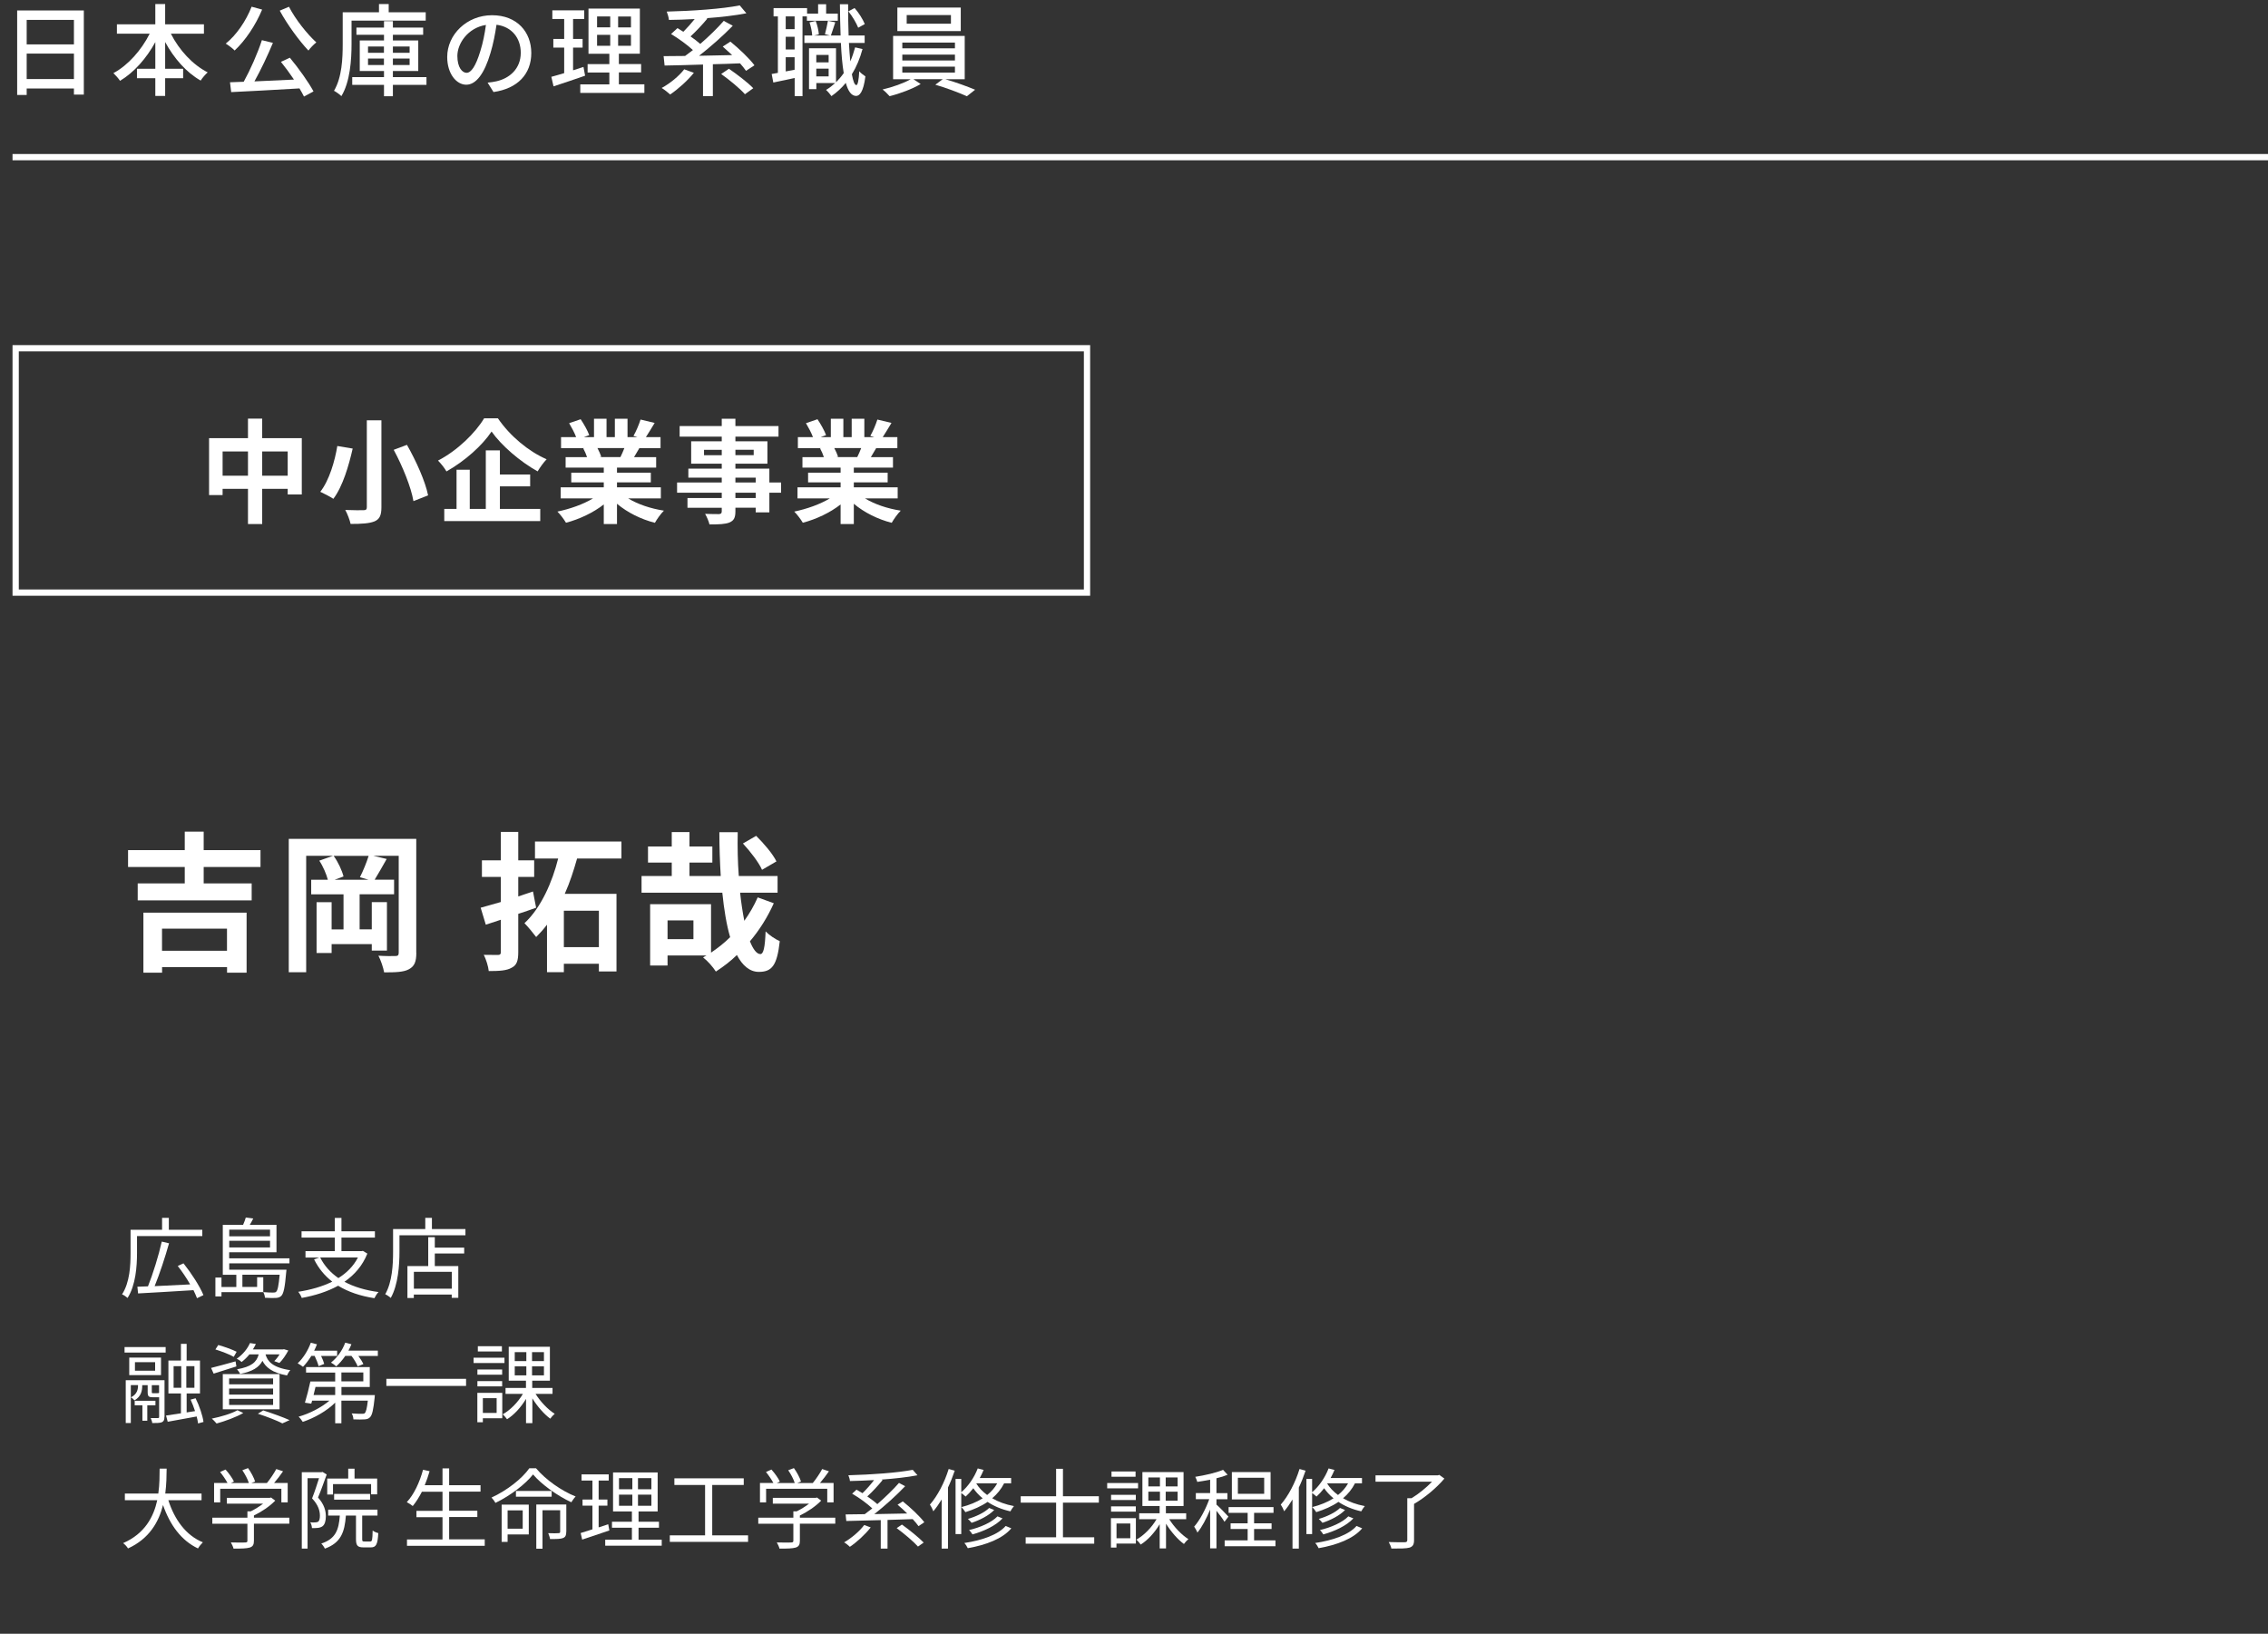 <?xml version="1.0" encoding="UTF-8"?>
<svg id="uuid-1f352edc-3e61-4671-9e22-b2b1e1436d72" data-name="レイヤー 2" xmlns="http://www.w3.org/2000/svg" width="362" height="260.75" viewBox="0 0 362 260.75">
  <rect x="0" y="0" width="362" height="260.75" fill="#333333" stroke="none"/>
  <defs>
    <style>
      .uuid-d2cead25-ebcf-4ac9-b12e-c8e3024abd36, .uuid-c8113bb2-cc54-447e-845f-206c1d96bd5a {
        fill: none;
      }

      .uuid-1a2ed6b4-3cbe-4402-85c8-72c31ed22a89 {
        isolation: isolate;
      }

      .uuid-96860fe7-5b74-466b-a80f-00650e3cbba0 {
        fill: #fff;
      }

      .uuid-c8113bb2-cc54-447e-845f-206c1d96bd5a {
        stroke: #fff;
      }
    </style>
  </defs>
  <g id="uuid-052dc8eb-2da1-4ca8-b26b-de2a7eeef03b" data-name="国民">
    <g>
      <g id="uuid-2a2fab7c-110e-4110-84fc-3d071e97d1b1" data-name="グループ 864">
        <g id="uuid-88691b37-fefb-4b19-913c-c139633ab8b4" data-name="グループ 863">
          <g id="uuid-6a6b506b-2da0-47c8-a71a-09a86f1a3da5" data-name="理系職員" class="uuid-1a2ed6b4-3cbe-4402-85c8-72c31ed22a89">
            <g class="uuid-1a2ed6b4-3cbe-4402-85c8-72c31ed22a89">
              <path class="uuid-96860fe7-5b74-466b-a80f-00650e3cbba0" d="M13.38,1.67v13.43h-1.58v-.98h-7.54v1.04h-1.52V1.67h10.64ZM4.26,3.18v3.91h7.54v-3.91h-7.54ZM11.8,12.62v-4.07h-7.54v4.07h7.54Z"/>
              <path class="uuid-96860fe7-5b74-466b-a80f-00650e3cbba0" d="M27.28,5.39c1.3,2.58,3.47,4.95,5.87,6.16-.35.3-.88.91-1.12,1.31-2.29-1.3-4.26-3.55-5.67-6.15v4.27h2.87v1.5h-2.87v2.83h-1.57v-2.83h-2.93v-1.5h2.93v-4.26c-1.41,2.59-3.39,4.83-5.63,6.18-.24-.37-.74-.93-1.06-1.23,2.32-1.23,4.48-3.68,5.79-6.29h-5.23v-1.5h6.13V.65h1.57v3.23h6.19v1.5h-5.28Z"/>
              <path class="uuid-96860fe7-5b74-466b-a80f-00650e3cbba0" d="M41.84,1.53c-1.06,2.54-2.72,4.98-4.39,6.53-.3-.32-1.01-.86-1.42-1.1,1.7-1.36,3.23-3.6,4.13-5.89l1.68.46ZM46.26,9.21c1.42,1.7,2.99,3.91,3.78,5.38l-1.52.82c-.19-.38-.43-.82-.72-1.3-3.92.24-8.07.45-10.9.59l-.19-1.57c.66-.02,1.39-.05,2.19-.08,1.06-1.92,2.24-4.59,2.9-6.64l1.76.43c-.83,2-1.94,4.34-2.95,6.15,1.95-.08,4.15-.18,6.31-.29-.66-.98-1.39-1.98-2.08-2.83l1.42-.66ZM46.12,1.07c1.01,1.99,2.91,4.37,4.37,5.7-.4.3-.96.88-1.26,1.3-1.47-1.55-3.38-4.16-4.58-6.37l1.47-.62Z"/>
              <path class="uuid-96860fe7-5b74-466b-a80f-00650e3cbba0" d="M56.11,3.29v3.73c0,2.48-.22,6.03-1.62,8.32-.26-.26-.86-.69-1.18-.85,1.28-2.14,1.39-5.22,1.39-7.47V1.96h5.79V.65h1.55v1.31h5.91v1.33h-11.84ZM68.07,13.54h-5.36v1.82h-1.42v-1.82h-5.07v-1.23h5.07v-.98h-3.87v-4.87h3.87v-.91h-4.4v-1.15h4.4v-1.02h1.42v1.02h4.83v1.15h-4.83v.91h4.05v4.87h-4.05v.98h5.36v1.23ZM58.74,8.43h2.54v-1.01h-2.54v1.01ZM61.28,10.38v-1.04h-2.54v1.04h2.54ZM62.71,7.42v1.01h2.67v-1.01h-2.67ZM65.38,9.34h-2.67v1.04h2.67v-1.04Z"/>
              <path class="uuid-96860fe7-5b74-466b-a80f-00650e3cbba0" d="M78.77,14.69l-.94-1.5c.54-.05,1.02-.13,1.42-.22,2.05-.46,3.87-1.97,3.87-4.55,0-2.32-1.41-4.16-3.87-4.47-.22,1.44-.5,2.99-.96,4.5-.96,3.27-2.29,5.07-3.87,5.07s-3.04-1.76-3.04-4.43c0-3.58,3.14-6.66,7.15-6.66s6.27,2.69,6.27,6.03-2.15,5.67-6.03,6.23ZM74.47,11.62c.72,0,1.47-1.04,2.21-3.51.4-1.26.69-2.72.88-4.13-2.88.46-4.56,2.96-4.56,4.95,0,1.84.78,2.69,1.47,2.69Z"/>
              <path class="uuid-96860fe7-5b74-466b-a80f-00650e3cbba0" d="M93.39,12.08c-1.74.61-3.6,1.23-5.04,1.7l-.35-1.52c.58-.16,1.28-.35,2.05-.59v-4.07h-1.73v-1.38h1.73v-3.19h-1.89v-1.38h5.09v1.38h-1.78v3.19h1.52v1.38h-1.52v3.62c.54-.18,1.12-.35,1.66-.54l.26,1.41ZM102.85,13.47v1.36h-10.23v-1.36h4.64v-1.9h-3.47v-1.34h3.47v-1.65h-3.33V1.37h8.2v7.2h-3.35v1.65h3.55v1.34h-3.55v1.9h4.07ZM95.3,4.36h2.1v-1.73h-2.1v1.73ZM95.3,7.31h2.1v-1.75h-2.1v1.75ZM100.71,2.64h-2.05v1.73h2.05v-1.73ZM100.71,5.56h-2.05v1.75h2.05v-1.75Z"/>
              <path class="uuid-96860fe7-5b74-466b-a80f-00650e3cbba0" d="M110.75,11.62c-1.01,1.26-2.53,2.61-3.78,3.46-.32-.3-.96-.8-1.36-1.04,1.33-.72,2.74-1.87,3.6-2.98l1.54.56ZM119.06,11.29c-.24-.35-.56-.75-.94-1.18-1.44.06-2.91.11-4.34.14v5.09h-1.57v-5.04c-2.31.08-4.45.13-6.13.16l-.16-1.5c.98,0,2.14-.02,3.43-.03.4-.29.82-.61,1.25-.94-.9-.83-2.31-1.86-3.49-2.56l1.02-.94c.3.18.62.37.94.58.61-.61,1.26-1.34,1.81-2.03-1.41.08-2.8.13-4.11.14-.03-.38-.21-.98-.35-1.33,4.08-.1,8.87-.43,11.65-.99l1.06,1.26c-1.79.35-4.02.61-6.35.78l.13.06c-.82.99-1.82,2.05-2.69,2.85.58.4,1.12.82,1.55,1.2,1.39-1.2,2.75-2.53,3.75-3.68l1.44.78c-1.55,1.6-3.57,3.38-5.38,4.79,1.7-.03,3.49-.06,5.28-.11-.51-.48-1.02-.94-1.5-1.36l1.22-.79c1.36,1.1,3.04,2.69,3.84,3.78l-1.34.88ZM116.34,10.97c1.31.9,3.03,2.21,3.89,3.11l-1.33.96c-.78-.9-2.45-2.27-3.79-3.23l1.23-.83Z"/>
              <path class="uuid-96860fe7-5b74-466b-a80f-00650e3cbba0" d="M133.72,3.31h-4.93v-.69h-.7v12.73h-1.25v-2.9c-1.22.26-2.4.51-3.41.72l-.26-1.36c.3-.05.64-.11.99-.18V2.62h-.69v-1.33h5.35v.88h1.76V.68h1.28v1.49h1.86v1.14ZM126.83,2.62h-1.42v2.03h1.42v-2.03ZM126.83,5.87h-1.42v2.03h1.42v-2.03ZM126.83,11.13v-2h-1.42v2.27l1.42-.27ZM137.67,7.82c-.4,1.5-.98,2.87-1.7,4.03.19,1.09.43,1.73.72,1.73.22,0,.38-.8.46-2.21.22.3.77.67.98.82-.32,2.53-.96,3.14-1.5,3.12-.74-.02-1.26-.75-1.63-2.08-.67.82-1.44,1.52-2.29,2.11-.14-.22-.59-.75-.86-.99.53-.32,1.01-.69,1.46-1.1h-3.01v.98h-1.17v-6.53h4.31v5.43c.45-.45.86-.93,1.23-1.46-.22-1.33-.37-2.96-.45-4.82h-5.83v-1.18h1.25c-.03-.58-.21-1.46-.43-2.1l.99-.22c.26.66.46,1.54.5,2.13l-.78.19h2.55l-.8-.21c.16-.59.38-1.52.48-2.14l1.17.24c-.26.74-.48,1.55-.7,2.11h1.55c-.05-1.54-.1-3.22-.11-4.99h1.31c0,1.74.02,3.44.08,4.99h2.56v1.18h-2.51c.06,1.07.13,2.07.22,2.95.3-.7.56-1.46.77-2.24l1.2.27ZM130.29,8.77v1.18h1.97v-1.18h-1.97ZM132.26,12.19v-1.23h-1.97v1.23h1.97ZM136.98,4.43c-.29-.74-.93-1.84-1.57-2.62l.99-.53c.69.77,1.34,1.84,1.63,2.56l-1.06.59Z"/>
              <path class="uuid-96860fe7-5b74-466b-a80f-00650e3cbba0" d="M150.87,12.64c1.62.46,3.55,1.17,4.77,1.68l-1.31,1.04c-1.2-.54-3.36-1.36-5.04-1.84l1.18-.88h-4.67l1.15.77c-1.28.77-3.33,1.54-4.96,1.94-.27-.3-.75-.8-1.12-1.07,1.54-.35,3.43-1.02,4.48-1.63h-2.8v-6.92h11.43v6.92h-3.1ZM153.35,4.96h-10.12V1.21h10.12v3.75ZM144.02,7.71h8.4v-.91h-8.4v.91ZM144.02,9.65h8.4v-.93h-8.4v.93ZM144.02,11.58h8.4v-.94h-8.4v.94ZM151.78,2.4h-7.06v1.38h7.06v-1.38Z"/>
            </g>
          </g>
        </g>
        <line id="uuid-b989effe-8fd6-4a19-8af5-f9d9b5ff0f48" data-name="線 107" class="uuid-c8113bb2-cc54-447e-845f-206c1d96bd5a" x1="2" y1="25.08" x2="362" y2="25.08"/>
      </g>
      <g id="uuid-85af5104-a038-47f7-873c-af4ac2f36771" data-name="リスク管理部 資産査定企画グループ" class="uuid-1a2ed6b4-3cbe-4402-85c8-72c31ed22a89">
        <g class="uuid-1a2ed6b4-3cbe-4402-85c8-72c31ed22a89">
          <path class="uuid-96860fe7-5b74-466b-a80f-00650e3cbba0" d="M21.87,197.28v2.7c0,2.1-.21,5.16-1.51,7.17-.18-.17-.62-.48-.88-.57,1.25-1.92,1.36-4.65,1.36-6.6v-3.71h5.03v-1.9h1.08v1.9h5.34v1.01h-10.41ZM31.45,207.2c-.14-.38-.34-.81-.57-1.29-3.22.21-6.57.39-8.84.52l-.11-1.07c.5-.01,1.08-.04,1.69-.06.78-1.95,1.71-4.93,2.2-7.14l1.16.27c-.62,2.2-1.51,4.92-2.3,6.84,1.74-.08,3.73-.18,5.67-.28-.57-1.01-1.29-2.06-1.98-2.94l.92-.42c1.25,1.57,2.62,3.68,3.18,5.07l-1.04.5Z"/>
          <path class="uuid-96860fe7-5b74-466b-a80f-00650e3cbba0" d="M36.59,201.63v1.01h9.13s-.01.28-.04.42c-.2,2.4-.41,3.35-.76,3.74-.24.24-.48.32-.87.35-.34.03-1.04.01-1.76-.03-.01-.27-.13-.66-.27-.9.69.07,1.33.07,1.57.07s.36-.01.49-.13c.24-.22.39-.95.56-2.72h-5.95v1.95h2.35v-1.54h.98v2.37h-6.67v.69h-.97v-3.01h.97v1.5h2.37v-1.95h-2.16v-7.97h3.24c.18-.39.34-.84.43-1.16l1.19.15c-.17.35-.36.7-.55,1.01h4.26v4.38h-7.55v.97h9.62v.8h-9.62ZM36.59,196.25v1.06h6.51v-1.06h-6.51ZM43.1,199.09v-1.06h-6.51v1.06h6.51Z"/>
          <path class="uuid-96860fe7-5b74-466b-a80f-00650e3cbba0" d="M58.64,200.06c-.78,1.95-2.06,3.4-3.66,4.51,1.5.81,3.33,1.36,5.44,1.64-.24.22-.52.69-.66.98-2.27-.35-4.2-1.01-5.79-1.99-1.72.95-3.71,1.57-5.81,1.95-.08-.27-.36-.76-.56-.98,1.97-.31,3.84-.83,5.43-1.62-1.22-.95-2.19-2.13-2.9-3.56l.84-.29h-2.21v-1.02h4.68v-2.16h-5.31v-1.01h5.31v-2.13h1.06v2.13h5.34v1.01h-5.34v2.16h3.22l.2-.04.71.43ZM51.1,200.69c.67,1.33,1.65,2.42,2.91,3.29,1.33-.83,2.41-1.9,3.12-3.29h-6.04Z"/>
          <path class="uuid-96860fe7-5b74-466b-a80f-00650e3cbba0" d="M74.29,196.16v.99h-10.53v2.62c0,2.13-.2,5.27-1.39,7.38-.18-.18-.63-.48-.88-.59,1.13-2,1.25-4.8,1.25-6.79v-3.61h5.14v-1.79h1.06v1.79h5.35ZM69.4,199.12h4.69v.94h-4.69v2h3.75v5.07h-1.05v-.52h-6.05v.55h-1.02v-5.1h3.32v-4.61h1.05v1.67ZM72.11,202.98h-6.05v2.69h6.05v-2.69Z"/>
          <path class="uuid-96860fe7-5b74-466b-a80f-00650e3cbba0" d="M19.88,214.99h6.56v.88h-6.56v-.88ZM26.24,226.15c0,.43-.07.67-.39.83-.31.13-.8.14-1.55.14-.01-.22-.14-.57-.25-.8.55.01,1.01.01,1.15,0,.15,0,.2-.04.2-.18v-3.14h-.99c-.69,0-.84-.14-.84-.84v-1.09h-.87v.08c0,.76-.14,1.7-1.23,2.35-.13-.17-.39-.38-.57-.49,1.02-.5,1.13-1.32,1.13-1.89v-.06h-1.15v6.05h-.81v-6.83h6.19v5.87ZM25.7,219.47h-5.07v-2.8h5.07v2.8ZM23.51,224.29v2.46h-.78v-2.46h-1.23v-.73h3.31v.73h-1.29ZM24.76,217.4h-3.22v1.36h3.22v-1.36ZM25.14,222.35c.18,0,.21-.01.25-.08v-1.2h-1.16v1.08c0,.2.03.21.24.21h.67ZM31.61,227.16c-.04-.31-.11-.69-.22-1.09-1.64.31-3.33.62-4.62.84l-.27-.99c.66-.1,1.48-.22,2.38-.36v-3.17h-2v-5.25h2v-2.66h.91v2.66h2.13v5.25h-2.13v3.03l1.34-.21c-.2-.63-.45-1.27-.71-1.83l.8-.22c.6,1.2,1.13,2.79,1.26,3.78l-.87.24ZM27.71,221.49h1.22v-3.45h-1.22v3.45ZM31.03,218.04h-1.29v3.45h1.29v-3.45Z"/>
          <path class="uuid-96860fe7-5b74-466b-a80f-00650e3cbba0" d="M37.73,218.08c-1.26.41-2.58.81-3.63,1.15l-.41-.91c1.01-.24,2.48-.66,3.91-1.05l.13.81ZM38.84,225.51c-1.13.66-2.89,1.3-4.27,1.68-.18-.2-.53-.6-.77-.78,1.43-.29,3.11-.78,4.1-1.34l.94.45ZM37.31,216.55c-.64-.38-1.93-.87-2.93-1.18l.46-.71c.97.27,2.25.73,2.93,1.08l-.46.81ZM35.56,219.3h9.06v5.62h-9.06v-5.62ZM36.57,220.94h7.02v-.94h-7.02v.94ZM36.57,222.58h7.02v-.97h-7.02v.97ZM36.57,224.23h7.02v-.98h-7.02v.98ZM39.81,216.16c-.35.43-.76.84-1.25,1.22-.2-.2-.53-.42-.78-.52,1.05-.73,1.75-1.67,2.12-2.51l.94.15c-.14.29-.29.57-.48.87h4.79l.17-.04.7.21c-.39.71-.91,1.5-1.42,1.99l-.83-.29c.29-.28.6-.67.85-1.08h-2.24c.31,1.08,1.09,2.1,3.96,2.52-.2.2-.43.59-.53.84-2.38-.42-3.4-1.32-3.92-2.33-.55,1.04-1.58,1.7-3.57,2.09-.08-.22-.32-.56-.49-.74,2.28-.41,3.12-1.11,3.46-2.38h-1.48ZM42.02,225.1c1.51.49,3.18,1.09,4.2,1.55l-1.15.52c-.87-.45-2.38-1.04-3.91-1.54l.85-.53Z"/>
          <path class="uuid-96860fe7-5b74-466b-a80f-00650e3cbba0" d="M49.68,216.42c-.41.66-.87,1.26-1.32,1.72-.18-.14-.6-.43-.85-.56.88-.81,1.65-2.04,2.1-3.28l.98.25c-.13.35-.28.69-.45,1.02h3.67v.84h-2.56c.22.45.42.94.5,1.27l-.9.36c-.1-.43-.36-1.09-.63-1.64h-.55ZM59.83,222.63s-.01.27-.03.42c-.2,1.93-.39,2.79-.74,3.14-.24.24-.49.32-.88.34-.36.03-1.04.03-1.77,0-.01-.29-.11-.7-.28-.95.69.06,1.34.06,1.6.06.24,0,.38,0,.49-.1.2-.2.35-.76.49-2h-4.22v3.61h-.99v-3.29c-1.34,1.34-3.38,2.48-5.18,3.07-.15-.25-.43-.62-.66-.83,1.72-.48,3.64-1.46,4.92-2.56h-2.76c-.06.17-.1.34-.14.48l-1.01-.15c.28-.9.64-2.3.87-3.39h3.96v-1.42h-4.65v-.88h10.17v3.18h-4.52v1.29h5.34ZM50.36,221.35c-.1.43-.21.87-.31,1.29h3.45v-1.29h-3.14ZM60.31,215.57v.84h-3.11c.34.45.64.94.8,1.3l-.91.36c-.17-.46-.57-1.12-.99-1.67h-.99c-.43.64-.94,1.22-1.44,1.67-.18-.17-.6-.48-.84-.6.97-.77,1.82-1.93,2.27-3.18l.99.25c-.14.35-.29.69-.48,1.02h4.71ZM54.49,220.46h3.5v-1.42h-3.5v1.42Z"/>
          <path class="uuid-96860fe7-5b74-466b-a80f-00650e3cbba0" d="M74.39,220.06v1.13h-12.72v-1.13h12.72Z"/>
          <path class="uuid-96860fe7-5b74-466b-a80f-00650e3cbba0" d="M80.52,217.54h-4.93v-.85h4.93v.85ZM80.17,226.35h-3.1v.64h-.88v-4.69h3.98v4.05ZM80.15,219.4h-3.95v-.83h3.95v.83ZM76.2,220.42h3.95v.84h-3.95v-.84ZM80.11,215.69h-3.84v-.84h3.84v.84ZM77.07,223.15v2.35h2.2v-2.35h-2.2ZM85.49,222.47c.76,1.23,1.98,2.51,3.05,3.17-.22.18-.56.55-.71.78-.98-.71-2.07-1.96-2.86-3.24v3.95h-1.01v-3.87c-.8,1.34-1.91,2.56-3.03,3.25-.15-.22-.48-.6-.69-.79,1.2-.66,2.45-1.93,3.22-3.26h-2.77v-.94h3.26v-1.16h-2.75v-5.42h6.57v5.42h-2.82v1.16h3.24v.94h-2.72ZM82.16,217.23h1.85v-1.43h-1.85v1.43ZM82.16,219.51h1.85v-1.44h-1.85v1.44ZM86.82,215.8h-1.9v1.43h1.9v-1.43ZM86.82,218.07h-1.9v1.44h1.9v-1.44Z"/>
          <path class="uuid-96860fe7-5b74-466b-a80f-00650e3cbba0" d="M26.87,239.43c.98,3.08,2.8,5.62,5.51,6.72-.25.24-.6.67-.78.98-2.69-1.28-4.47-3.75-5.58-6.93-.67,2.69-2.19,5.38-5.59,6.93-.15-.28-.49-.64-.78-.85,3.47-1.51,4.87-4.2,5.45-6.85h-5.17v-1.06h5.34c.21-1.47.2-2.87.21-3.98h1.12c-.01,1.12-.03,2.51-.22,3.98h5.79v1.06h-5.28Z"/>
          <path class="uuid-96860fe7-5b74-466b-a80f-00650e3cbba0" d="M46.18,243.18h-5.65v2.73c0,.62-.17.92-.67,1.08-.5.15-1.3.17-2.58.17-.07-.29-.28-.73-.43-.99,1.06.03,2.02.03,2.28.01.29-.01.36-.08.36-.29v-2.7h-5.6v-.97h5.6v-1.01h.53c.69-.34,1.4-.78,1.98-1.23h-5.79v-.92h6.84l.21-.06.67.5c-.87.9-2.17,1.78-3.4,2.37v.35h5.65v.97ZM35.16,239.78h-.99v-3.1h2.14c-.27-.52-.76-1.23-1.18-1.75l.87-.39c.52.57,1.09,1.37,1.34,1.91l-.48.24h2.86c-.17-.59-.62-1.43-1.04-2.04l.91-.34c.48.66.95,1.55,1.13,2.14l-.6.24h2.48c.53-.64,1.15-1.57,1.5-2.23l1.08.36c-.43.63-.95,1.3-1.43,1.86h2.17v3.1h-1.01v-2.17h-9.76v2.17Z"/>
          <path class="uuid-96860fe7-5b74-466b-a80f-00650e3cbba0" d="M52.15,235.32c-.42,1.15-.92,2.58-1.39,3.68,1.01,1.13,1.25,2.14,1.25,3,0,.74-.17,1.33-.55,1.6-.2.14-.45.22-.73.25-.28.03-.62.04-.94.03-.01-.27-.1-.66-.27-.92.32.03.6.04.81.01.18,0,.34-.04.45-.11.21-.15.28-.55.28-.95,0-.76-.24-1.7-1.25-2.77.41-1.02.81-2.27,1.11-3.22h-1.83v11.23h-.92v-12.19h3.14l.17-.04.67.41ZM59.1,246.02c.29,0,.35-.22.38-1.75.21.18.62.35.9.41-.1,1.81-.35,2.28-1.18,2.28h-1.2c-.94,0-1.18-.31-1.18-1.33v-3.75h-1.61c-.2,2.66-.8,4.36-3.36,5.28-.1-.24-.36-.62-.57-.81,2.3-.76,2.79-2.17,2.96-4.47h-1.86v-.94h7.87v.94h-2.44v3.75c0,.34.04.39.35.39h.95ZM53.15,238.52h-.92v-2.54h3.35v-1.58h1.01v1.58h3.61v2.52h-.97v-1.64h-6.08v1.65ZM53.33,239.34v-.91h5.74v.91h-5.74Z"/>
          <path class="uuid-96860fe7-5b74-466b-a80f-00650e3cbba0" d="M77.37,245.7v1.01h-12.41v-1.01h5.67v-3.56h-4.16v-1.01h4.16v-3.05h-3.29c-.45.88-.94,1.65-1.46,2.28-.21-.17-.67-.48-.95-.62,1.15-1.23,2.05-3.17,2.59-5.16l1.05.22c-.22.77-.48,1.53-.78,2.24h2.84v-2.69h1.06v2.69h5.01v1.02h-5.01v3.05h4.5v1.01h-4.5v3.56h5.67Z"/>
          <path class="uuid-96860fe7-5b74-466b-a80f-00650e3cbba0" d="M85.55,234.33c1.57,1.86,4.08,3.61,6.33,4.51-.25.25-.5.62-.69.92-2.19-1.01-4.75-2.83-6.11-4.44-1.2,1.53-3.57,3.36-6,4.54-.13-.25-.41-.63-.63-.85,2.47-1.13,4.89-3.03,6.04-4.68h1.05ZM84.4,244.9h-3.38v1.18h-.95v-5.94h4.33v4.76ZM81.02,241.05v2.93h2.41v-2.93h-2.41ZM88.05,238.87h-5.7v-.92h5.7v.92ZM90.38,244.48c0,.52-.1.81-.49.98s-1.05.17-2.1.17c-.03-.28-.18-.69-.29-.94.77.03,1.44.03,1.64,0,.21-.01.27-.06.27-.24v-3.42h-2.82v6.14h-.99v-7.05h4.79v4.36Z"/>
          <path class="uuid-96860fe7-5b74-466b-a80f-00650e3cbba0" d="M97.26,244.26c-1.5.5-3.1,1.05-4.34,1.46l-.24-1.05c.52-.15,1.16-.35,1.88-.59v-3.78h-1.58v-.97h1.58v-3.04h-1.74v-.98h4.34v.98h-1.61v3.04h1.4v.97h-1.4v3.47l1.53-.5.18.99ZM105.62,245.74v.95h-9.02v-.95h4.26v-1.92h-3.18v-.95h3.18v-1.64h-3.01v-6.23h7.12v6.23h-3.05v1.64h3.26v.95h-3.26v1.92h3.71ZM98.8,237.68h2.13v-1.77h-2.13v1.77ZM98.8,240.32h2.13v-1.78h-2.13v1.78ZM103.97,235.91h-2.14v1.77h2.14v-1.77ZM103.97,238.54h-2.14v1.78h2.14v-1.78Z"/>
          <path class="uuid-96860fe7-5b74-466b-a80f-00650e3cbba0" d="M119.4,245.04v1.04h-12.49v-1.04h5.63v-8.04h-4.9v-1.06h11.07v1.06h-5.03v8.04h5.73Z"/>
          <path class="uuid-96860fe7-5b74-466b-a80f-00650e3cbba0" d="M133.32,243.18h-5.65v2.73c0,.62-.17.92-.67,1.08-.5.15-1.3.17-2.58.17-.07-.29-.28-.73-.43-.99,1.06.03,2.02.03,2.28.01.29-.01.36-.08.36-.29v-2.7h-5.6v-.97h5.6v-1.01h.53c.69-.34,1.4-.78,1.98-1.23h-5.79v-.92h6.84l.21-.06.67.5c-.87.9-2.17,1.78-3.4,2.37v.35h5.65v.97ZM122.29,239.78h-.99v-3.1h2.14c-.27-.52-.76-1.23-1.18-1.75l.87-.39c.52.57,1.09,1.37,1.34,1.91l-.48.24h2.86c-.17-.59-.62-1.43-1.04-2.04l.91-.34c.48.66.95,1.55,1.13,2.14l-.6.24h2.48c.53-.64,1.15-1.57,1.5-2.23l1.08.36c-.43.63-.95,1.3-1.43,1.86h2.17v3.1h-1.01v-2.17h-9.76v2.17Z"/>
          <path class="uuid-96860fe7-5b74-466b-a80f-00650e3cbba0" d="M138.98,243.77c-.9,1.15-2.21,2.34-3.33,3.1-.21-.21-.64-.56-.92-.71,1.18-.69,2.44-1.74,3.21-2.77l1.05.39ZM146.6,243.56c-.22-.32-.55-.7-.92-1.11-1.33.04-2.69.08-4.02.13v4.57h-1.08v-4.54c-2.09.06-4.02.1-5.5.14l-.11-1.05c.87-.01,1.92-.03,3.05-.04.39-.28.78-.59,1.21-.92-.81-.77-2.1-1.71-3.22-2.35l.7-.64c.31.17.63.36.95.56.62-.59,1.32-1.39,1.85-2.09-1.3.07-2.62.13-3.85.15-.01-.27-.15-.67-.25-.92,3.59-.1,7.87-.39,10.27-.87l.76.87c-1.57.31-3.6.53-5.72.69l.15.08c-.71.88-1.64,1.88-2.44,2.61.6.41,1.18.84,1.6,1.23,1.27-1.11,2.55-2.34,3.46-3.39l.98.53c-1.4,1.47-3.28,3.17-4.92,4.45,1.67-.03,3.47-.07,5.25-.1-.5-.5-1.04-.98-1.54-1.4l.84-.53c1.22.98,2.72,2.38,3.43,3.33l-.92.62ZM143.96,243.32c1.18.84,2.7,2.07,3.47,2.87l-.91.64c-.7-.79-2.2-2.06-3.4-2.94l.84-.57Z"/>
          <path class="uuid-96860fe7-5b74-466b-a80f-00650e3cbba0" d="M152.39,234.71c-.31.92-.67,1.83-1.08,2.7v9.74h-1.01v-7.83c-.42.69-.87,1.33-1.33,1.88-.08-.25-.36-.81-.55-1.06,1.22-1.39,2.33-3.52,3-5.69l.97.27ZM160.27,236.74c-.48.94-1.12,1.72-1.9,2.38.95.56,2.12,1,3.47,1.25-.18.21-.45.59-.57.84-1.44-.32-2.66-.85-3.64-1.51-1.04.71-2.24,1.23-3.54,1.64-.13-.21-.43-.62-.63-.81,1.26-.32,2.41-.79,3.39-1.4-.63-.5-1.12-1.06-1.5-1.61-.39.5-.8.95-1.22,1.33-.14-.14-.48-.41-.7-.56v6.55h-.91v-8.81h.91v2.13c1.09-.92,2.07-2.34,2.63-3.8l.94.24c-.18.43-.38.87-.62,1.29h5.01v.85h-1.12ZM161.42,243.92c-1.39,1.65-3.99,2.65-6.95,3.17-.11-.25-.35-.62-.55-.83,2.82-.42,5.35-1.3,6.6-2.72l.9.38ZM158.68,241c-.85.88-2.28,1.61-3.6,2.04-.15-.18-.38-.45-.59-.62,1.25-.36,2.65-1.01,3.39-1.75l.8.32ZM160.01,242.34c-1.08,1.16-2.93,2.03-4.79,2.55-.13-.21-.35-.52-.55-.69,1.77-.42,3.6-1.21,4.54-2.19l.8.32ZM155.84,236.78c.39.64.97,1.26,1.72,1.82.66-.52,1.2-1.13,1.61-1.86h-3.31l-.03.04Z"/>
          <path class="uuid-96860fe7-5b74-466b-a80f-00650e3cbba0" d="M169.66,239.82v5.53h4.99v1.02h-10.94v-1.02h4.86v-5.53h-5.65v-1.02h5.65v-4.38h1.09v4.38h5.73v1.02h-5.73Z"/>
          <path class="uuid-96860fe7-5b74-466b-a80f-00650e3cbba0" d="M181.65,237.54h-4.93v-.85h4.93v.85ZM181.3,246.35h-3.1v.64h-.88v-4.69h3.98v4.05ZM181.29,239.4h-3.95v-.83h3.95v.83ZM177.34,240.42h3.95v.84h-3.95v-.84ZM181.25,235.69h-3.84v-.84h3.84v.84ZM178.21,243.15v2.35h2.2v-2.35h-2.2ZM186.63,242.47c.76,1.23,1.98,2.51,3.05,3.17-.22.18-.56.55-.71.78-.98-.71-2.07-1.96-2.86-3.24v3.95h-1.01v-3.87c-.8,1.34-1.91,2.56-3.03,3.25-.15-.22-.48-.6-.69-.79,1.2-.66,2.45-1.93,3.22-3.26h-2.77v-.94h3.26v-1.16h-2.75v-5.42h6.57v5.42h-2.82v1.16h3.24v.94h-2.72ZM183.29,237.23h1.85v-1.43h-1.85v1.43ZM183.29,239.51h1.85v-1.44h-1.85v1.44ZM187.96,235.8h-1.9v1.43h1.9v-1.43ZM187.96,238.07h-1.9v1.44h1.9v-1.44Z"/>
          <path class="uuid-96860fe7-5b74-466b-a80f-00650e3cbba0" d="M195.43,242.86c-.22-.39-.8-1.16-1.27-1.74v6h-1.01v-6.19c-.57,1.41-1.32,2.82-2.03,3.67-.1-.29-.35-.7-.52-.95.88-.98,1.85-2.79,2.41-4.38h-2.14v-.98h2.28v-2.13c-.69.14-1.4.25-2.05.35-.06-.24-.2-.57-.32-.81,1.57-.25,3.4-.66,4.43-1.12l.73.79c-.5.21-1.12.41-1.78.56v2.37h1.75v.98h-1.75v.85c.43.36,1.62,1.6,1.91,1.92l-.63.83ZM203.58,245.84v.94h-8.11v-.94h3.67v-1.81h-2.72v-.91h2.72v-1.67h-3.04v-.92h7.17v.92h-3.1v1.67h2.79v.91h-2.79v1.81h3.4ZM202.8,239.31h-6.18v-4.37h6.18v4.37ZM201.78,235.85h-4.2v2.56h4.2v-2.56Z"/>
          <path class="uuid-96860fe7-5b74-466b-a80f-00650e3cbba0" d="M208.39,234.71c-.31.92-.67,1.83-1.08,2.7v9.74h-1.01v-7.83c-.42.69-.87,1.33-1.33,1.88-.08-.25-.36-.81-.55-1.06,1.22-1.39,2.33-3.52,3-5.69l.97.27ZM216.27,236.74c-.48.94-1.12,1.72-1.9,2.38.95.56,2.12,1,3.47,1.25-.18.21-.45.59-.57.84-1.44-.32-2.66-.85-3.64-1.51-1.04.71-2.24,1.23-3.54,1.64-.13-.21-.43-.62-.63-.81,1.26-.32,2.41-.79,3.39-1.4-.63-.5-1.12-1.06-1.5-1.61-.39.5-.8.95-1.22,1.33-.14-.14-.48-.41-.7-.56v6.55h-.91v-8.81h.91v2.13c1.09-.92,2.07-2.34,2.63-3.8l.94.24c-.18.43-.38.87-.62,1.29h5.01v.85h-1.12ZM217.42,243.92c-1.39,1.65-3.99,2.65-6.95,3.17-.11-.25-.35-.62-.55-.83,2.82-.42,5.35-1.3,6.6-2.72l.9.38ZM214.68,241c-.85.88-2.28,1.61-3.6,2.04-.15-.18-.38-.45-.59-.62,1.25-.36,2.65-1.01,3.39-1.75l.8.32ZM216.01,242.34c-1.08,1.16-2.93,2.03-4.79,2.55-.13-.21-.35-.52-.55-.69,1.77-.42,3.6-1.21,4.54-2.19l.8.32ZM211.84,236.78c.39.64.97,1.26,1.72,1.82.66-.52,1.2-1.13,1.61-1.86h-3.31l-.03.04Z"/>
          <path class="uuid-96860fe7-5b74-466b-a80f-00650e3cbba0" d="M230.55,235.97c-1.22,1.46-3.14,3.07-4.85,4.05v5.79c0,.7-.2,1.02-.73,1.19-.53.15-1.46.15-2.89.15-.04-.29-.25-.74-.42-1.04,1.15.04,2.24.04,2.55.03.31-.01.41-.1.41-.35v-6.68h.69c1.16-.7,2.38-1.72,3.26-2.63h-9.02v-1.02h9.96l.22-.07.81.59Z"/>
        </g>
      </g>
      <g id="uuid-7ec669ac-6ae8-48c2-839e-ce0b2dbcb357" data-name="グループ 628">
        <g id="uuid-03beefdf-81ba-4780-b59c-38aa6632ab84" data-name="長方形 494">
          <rect class="uuid-d2cead25-ebcf-4ac9-b12e-c8e3024abd36" x="2" y="55.08" width="172" height="40"/>
          <rect class="uuid-c8113bb2-cc54-447e-845f-206c1d96bd5a" x="2.5" y="55.58" width="171" height="39"/>
        </g>
        <g id="uuid-dc175b02-0d56-4798-ba38-cdd6634e7f51" data-name="国民生活事業" class="uuid-1a2ed6b4-3cbe-4402-85c8-72c31ed22a89">
          <g class="uuid-1a2ed6b4-3cbe-4402-85c8-72c31ed22a89">
            <path class="uuid-96860fe7-5b74-466b-a80f-00650e3cbba0" d="M48.17,69.94v8.98h-2.25v-.9h-4.07v5.62h-2.27v-5.62h-4.05v.99h-2.16v-9.08h6.21v-3.12h2.27v3.12h6.32ZM39.58,75.92v-3.87h-4.05v3.87h4.05ZM45.92,75.92v-3.87h-4.07v3.87h4.07Z"/>
            <path class="uuid-96860fe7-5b74-466b-a80f-00650e3cbba0" d="M56.29,71.6c-.61,2.68-1.58,6.03-3.08,8.01-.54-.36-1.53-.86-2.09-1.12,1.44-1.82,2.34-4.97,2.72-7.31l2.45.41ZM60.88,67.08v13.88c0,1.31-.31,1.91-1.1,2.25-.85.34-2.07.41-3.82.41-.13-.63-.52-1.64-.85-2.23,1.17.05,2.5.05,2.9.04.4,0,.54-.13.54-.47v-13.88h2.32ZM64.95,70.99c1.46,2.56,2.93,5.82,3.38,8.07l-2.34.92c-.36-2.18-1.73-5.56-3.15-8.19l2.11-.79Z"/>
            <path class="uuid-96860fe7-5b74-466b-a80f-00650e3cbba0" d="M79.47,66.76c1.94,2.84,4.9,5.29,7.78,6.54-.54.56-1.03,1.26-1.44,1.93-2.79-1.55-5.8-4.14-7.35-6.36-1.46,2.2-4.23,4.7-7.2,6.37-.27-.49-.88-1.28-1.35-1.73,3.11-1.6,6.01-4.47,7.36-6.75h2.2ZM79.78,81.22h6.45v1.94h-15.32v-1.94h1.96v-6.25h2.11v6.25h2.56v-9.34h2.25v3.85h4.83v1.89h-4.83v3.6Z"/>
            <path class="uuid-96860fe7-5b74-466b-a80f-00650e3cbba0" d="M100.26,79.54c1.53.94,3.62,1.64,5.71,1.96-.49.47-1.12,1.37-1.44,1.94-2.21-.56-4.39-1.64-6.05-3.04v3.24h-2.11v-3.13c-1.67,1.31-3.89,2.36-6.03,2.92-.31-.52-.92-1.35-1.37-1.78,2.02-.42,4.14-1.17,5.69-2.11h-5.17v-1.76h6.88v-.79h-5.19v-1.55h5.19v-.81h-6.09v-1.67h3.42c-.14-.45-.38-.99-.61-1.4l.22-.04h-3.76v-1.75h2.41c-.25-.68-.72-1.55-1.12-2.23l1.84-.63c.52.77,1.12,1.84,1.37,2.54l-.88.32h1.64v-2.94h2v2.94h1.33v-2.94h2.02v2.94h1.6l-.65-.2c.43-.74.88-1.82,1.13-2.61l2.25.54c-.5.83-.99,1.64-1.4,2.27h2.34v1.75h-3.38c-.29.52-.58,1.01-.85,1.44h3.53v1.67h-6.25v.81h5.4v1.55h-5.4v.79h7v1.76h-5.22ZM95.36,71.51c.25.47.49,1.01.61,1.39l-.31.05h3.37c.22-.43.43-.95.63-1.44h-4.3Z"/>
            <path class="uuid-96860fe7-5b74-466b-a80f-00650e3cbba0" d="M124.67,78.64h-1.87v3.13h-2.18v-.74h-3.24v.56c0,1.06-.25,1.49-.95,1.8-.68.27-1.66.31-3.19.31-.11-.5-.43-1.24-.7-1.69.86.04,1.93.04,2.21.04.34-.02.45-.13.45-.45v-.56h-5.47v-1.55h5.47v-.85h-7.13v-1.64h7.13v-.77h-5.33v-1.44h5.33v-.79h-4.88v-3.57h4.88v-.74h-6.72v-1.69h6.72v-1.17h2.18v1.17h6.88v1.69h-6.88v.74h5.11v3.57h-5.11v.79h5.42v2.21h1.87v1.64ZM115.2,72.65v-.86h-2.83v.86h2.83ZM117.38,71.78v.86h2.92v-.86h-2.92ZM117.38,77h3.24v-.77h-3.24v.77ZM120.62,78.64h-3.24v.85h3.24v-.85Z"/>
            <path class="uuid-96860fe7-5b74-466b-a80f-00650e3cbba0" d="M138.06,79.54c1.53.94,3.62,1.64,5.71,1.96-.49.47-1.12,1.37-1.44,1.94-2.21-.56-4.39-1.64-6.05-3.04v3.24h-2.11v-3.13c-1.67,1.31-3.89,2.36-6.03,2.92-.31-.52-.92-1.35-1.37-1.78,2.02-.42,4.14-1.17,5.69-2.11h-5.17v-1.76h6.88v-.79h-5.19v-1.55h5.19v-.81h-6.09v-1.67h3.42c-.14-.45-.38-.99-.61-1.4l.22-.04h-3.76v-1.75h2.41c-.25-.68-.72-1.55-1.12-2.23l1.84-.63c.52.77,1.12,1.84,1.37,2.54l-.88.32h1.64v-2.94h2v2.94h1.33v-2.94h2.02v2.94h1.6l-.65-.2c.43-.74.88-1.82,1.13-2.61l2.25.54c-.5.83-.99,1.64-1.4,2.27h2.34v1.75h-3.38c-.29.52-.58,1.01-.85,1.44h3.53v1.67h-6.25v.81h5.4v1.55h-5.4v.79h7v1.76h-5.22ZM133.16,71.51c.25.47.49,1.01.61,1.39l-.31.05h3.37c.22-.43.43-.95.63-1.44h-4.3Z"/>
          </g>
        </g>
      </g>
      <g id="uuid-adf84561-c12e-4641-b990-daf7c7ded84a" data-name="佐々木 智哉" class="uuid-1a2ed6b4-3cbe-4402-85c8-72c31ed22a89">
        <g class="uuid-1a2ed6b4-3cbe-4402-85c8-72c31ed22a89">
          <path class="uuid-96860fe7-5b74-466b-a80f-00650e3cbba0" d="M32.51,138.37v2.62h7.66v2.71h-18.19v-2.71h7.51v-2.62h-9.05v-2.69h9.05v-2.95h3.02v2.95h9.07v2.69h-9.07ZM22.89,145.66h16.47v9.58h-3.12v-.89h-10.37v.89h-2.98v-9.58ZM25.86,148.21v3.53h10.37v-3.53h-10.37Z"/>
          <path class="uuid-96860fe7-5b74-466b-a80f-00650e3cbba0" d="M66.45,152.07c0,1.42-.29,2.14-1.18,2.62-.84.46-2.09.5-3.96.5-.12-.74-.53-1.94-.91-2.66,1.1.07,2.33.07,2.71.05.38,0,.53-.12.53-.53v-15.46h-4.03l2.11.5c-.67,1.18-1.37,2.42-1.92,3.31h3.1v2.33h-5.5v5.59h1.94v-4.34h2.42v7.73h-2.42v-1.03h-6.41v1.42h-2.4v-8.11h2.4v4.34h1.9v-5.59h-5.16v-2.33h2.66c-.24-.91-.77-2.16-1.37-3.05l2.18-.77h-4.27v18.58h-2.78v-21.29h20.35v18.19ZM57.45,140c.48-.94,1.06-2.33,1.39-3.41h-5.59c.72.98,1.34,2.35,1.58,3.29l-1.42.53h5.42l-1.39-.41Z"/>
          <path class="uuid-96860fe7-5b74-466b-a80f-00650e3cbba0" d="M85.58,144.87c-.94.34-1.9.67-2.86.98v6.1c0,1.39-.24,2.09-1.06,2.5-.79.46-1.94.53-3.65.53-.07-.74-.43-1.87-.79-2.59.96.02,1.94.02,2.26.02.34,0,.46-.12.46-.46v-5.16c-.84.29-1.63.55-2.4.79l-.82-2.71c.91-.24,2.02-.58,3.22-.91v-4.01h-3.02v-2.64h3.02v-4.54h2.78v4.54h2.54v2.64h-2.54v3.12c.79-.26,1.56-.53,2.35-.79l.5,2.59ZM92.11,137.02c-.53,1.87-1.15,3.82-1.97,5.64h8.26v12.38h-2.81v-1.22h-5.59v1.34h-2.69v-7.58c-.55.72-1.13,1.37-1.73,1.97-.46-.62-1.32-1.66-1.87-2.21,2.66-2.45,4.46-6.62,5.38-10.32h-3.7v-2.71h13.8v2.71h-7.08ZM95.59,145.35h-5.59v5.81h5.59v-5.81Z"/>
          <path class="uuid-96860fe7-5b74-466b-a80f-00650e3cbba0" d="M123.52,144.13c-1.01,2.26-2.3,4.3-3.82,6.1.5,1.27,1.08,2.04,1.66,2.04.5,0,.74-1.03.84-3.62.6.62,1.56,1.25,2.26,1.56-.43,3.91-1.27,4.9-3.34,4.9-1.46,0-2.62-1.01-3.5-2.69-1.03,1.01-2.18,1.87-3.36,2.64-.46-.72-1.27-1.66-2.04-2.26.19-.1.36-.22.55-.31h-6.22v1.61h-2.78v-9.79h9.72v7.73c1.06-.72,2.09-1.51,3.05-2.47-.58-1.97-.98-4.44-1.25-7.1h-12.89v-2.66h4.82v-2.14h-3.79v-2.57h3.79v-2.3h2.83v2.3h3.65v2.57h-3.65v2.14h4.99c-.14-2.26-.22-4.63-.22-6.99h2.93c-.05,2.4,0,4.75.17,6.99h6.19v2.66h-5.98c.17,1.63.41,3.14.67,4.49.84-1.18,1.56-2.42,2.14-3.74l2.57.94ZM110.68,146.89h-4.13v3h4.13v-3ZM121.63,138.82c-.5-1.15-1.87-2.93-3.05-4.2l2.11-1.22c1.22,1.2,2.66,2.88,3.24,4.08l-2.3,1.34Z"/>
        </g>
      </g>
    </g>
  </g>
</svg>